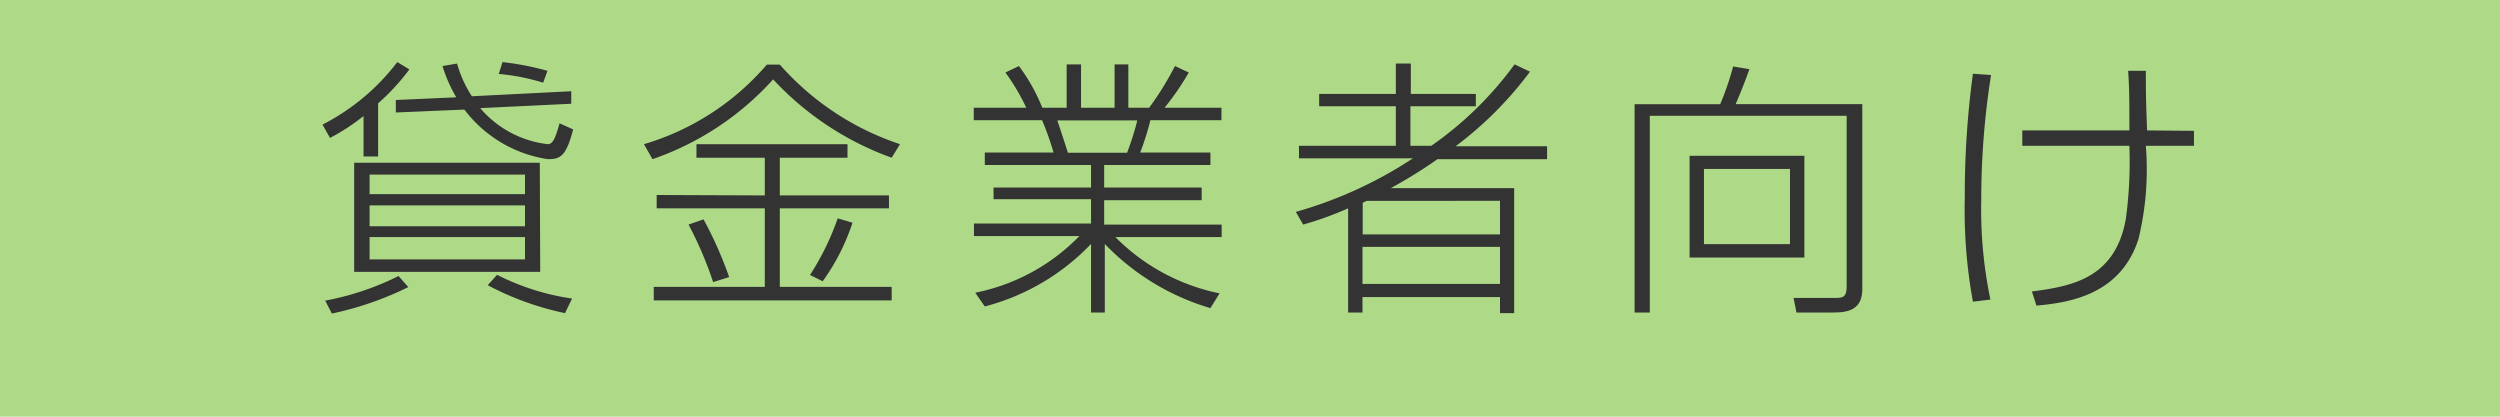 <svg id="Layer_1" data-name="Layer 1" xmlns="http://www.w3.org/2000/svg" viewBox="0 0 120 20" width="120" height="20"><defs><style>.cls-1{fill:#aeda88}.cls-2{fill:#333}</style></defs><title>tag01</title><path class="cls-1" d="M0 0h120v20H0z"/><path class="cls-2" d="M641.15 381.51h-.7v-1.94a10 10 0 0 1-1.61 1.05l-.36-.64a10.51 10.51 0 0 0 3.59-3l.58.35a10.48 10.48 0 0 1-1.5 1.63zm-2.54 6.92a13.42 13.42 0 0 0 3.52-1.18l.47.53a15.53 15.53 0 0 1-3.67 1.27zm10.32-1.38H640v-5.24h8.91zm-.73-4.67h-7.46v.94h7.46zm0 1.48h-7.46v1h7.46zm0 1.52h-7.46v1.07h7.46zm2.22-7v.6l-4.37.21a5 5 0 0 0 3.25 1.73c.27 0 .39-.42.56-1l.65.29c-.34 1.33-.64 1.43-1.22 1.43a6.18 6.18 0 0 1-4-2.38l-3.29.14v-.6l2.9-.13a7 7 0 0 1-.66-1.5l.7-.12a5.63 5.63 0 0 0 .71 1.57zm-3.56 8.81a11.48 11.48 0 0 0 3.6 1.14l-.34.7a14 14 0 0 1-3.71-1.34zm2.21-9.22a10.07 10.07 0 0 0-2.13-.42l.18-.57a13.55 13.55 0 0 1 2.16.42zM653.91 380.92a12.39 12.39 0 0 0 5.9-3.82h.62a13.23 13.23 0 0 0 5.77 3.82l-.4.65a14.41 14.41 0 0 1-5.69-3.76 13.87 13.87 0 0 1-5.79 3.83zm5.8 2.46v-1.81h-3.28v-.65h7.25v.65h-3.25v1.81h5.24v.62h-5.24v3.77h5.37v.65h-11.42v-.65h5.33V384h-5.19v-.64zm-2.48 4.16a17.61 17.61 0 0 0-1.18-2.76l.72-.25a18.88 18.88 0 0 1 1.23 2.77zm4.65-.34a12.68 12.68 0 0 0 1.33-2.72l.71.21a10.25 10.25 0 0 1-1.43 2.81zM681.1 388.79a11.55 11.55 0 0 1-5.07-3.08V389h-.66v-3.29a10.82 10.82 0 0 1-5.1 3l-.46-.66a9.56 9.56 0 0 0 5-2.72h-5.06v-.6h5.62v-1.17h-4.68V383h4.68v-1.08h-5.1v-.6h3.3a14 14 0 0 0-.55-1.55h-3.28v-.6h2.52a10.2 10.2 0 0 0-1-1.69l.65-.31a8.84 8.84 0 0 1 1.12 2h1.17v-2.08h.69v2.08h1.61v-2.08h.66v2.08h1a14.8 14.8 0 0 0 1.24-2l.66.31a12.62 12.62 0 0 1-1.16 1.69h2.73v.6h-3.41a13.1 13.1 0 0 1-.49 1.55h3.37v.6H676V383h4.68v.61H676v1.17h5.64v.6h-5.1a9.75 9.75 0 0 0 5 2.7zm-4-7.46a13.17 13.17 0 0 0 .49-1.55h-3.84c.08.22.43 1.3.51 1.55zM696.44 377.44a17.54 17.54 0 0 1-3.57 3.58h4.39v.62H692a23.1 23.1 0 0 1-2.24 1.39h5.92v6H695v-.77h-6.6v.74h-.69v-5a16 16 0 0 1-2.16.78l-.35-.61a20.1 20.1 0 0 0 5.62-2.57h-5.47v-.6H690v-1.9h-3.68v-.59H690v-1.46h.72v1.46h3.12v.59h-3.14v1.9h1a16.88 16.88 0 0 0 4-3.91zm-7.84 6.2a1.32 1.32 0 0 1-.19.09v1.52H695v-1.61zm6.4 2.21h-6.6v1.78h6.6zM712.39 387.88c0 1-.71 1.12-1.38 1.12h-1.78l-.14-.7h1.94c.4 0 .61 0 .61-.56v-8.18h-9.45V389h-.73v-10h4.11a13.54 13.54 0 0 0 .62-1.81l.78.13c-.25.73-.57 1.47-.66 1.68h6.08zm-2.78-1.52h-5.51v-4.88h5.51zm-.69-4.25h-4.13v3.61h4.13zM718.57 377.6a38.5 38.5 0 0 0-.47 6 21.17 21.17 0 0 0 .44 4.78l-.84.1a24.4 24.4 0 0 1-.39-5 43.17 43.17 0 0 1 .39-5.94zm9.74 2.68v.72H726a14.15 14.15 0 0 1-.35 4.46c-.86 2.72-3.38 3.07-4.9 3.21l-.22-.68c1.94-.25 4-.64 4.51-3.48a20.43 20.43 0 0 0 .17-3.51h-5.14v-.74h5.14c0-1.51 0-2-.06-2.86h.85c0 .91 0 1.27.06 2.86z" transform="translate(-623 -374)"/></svg>